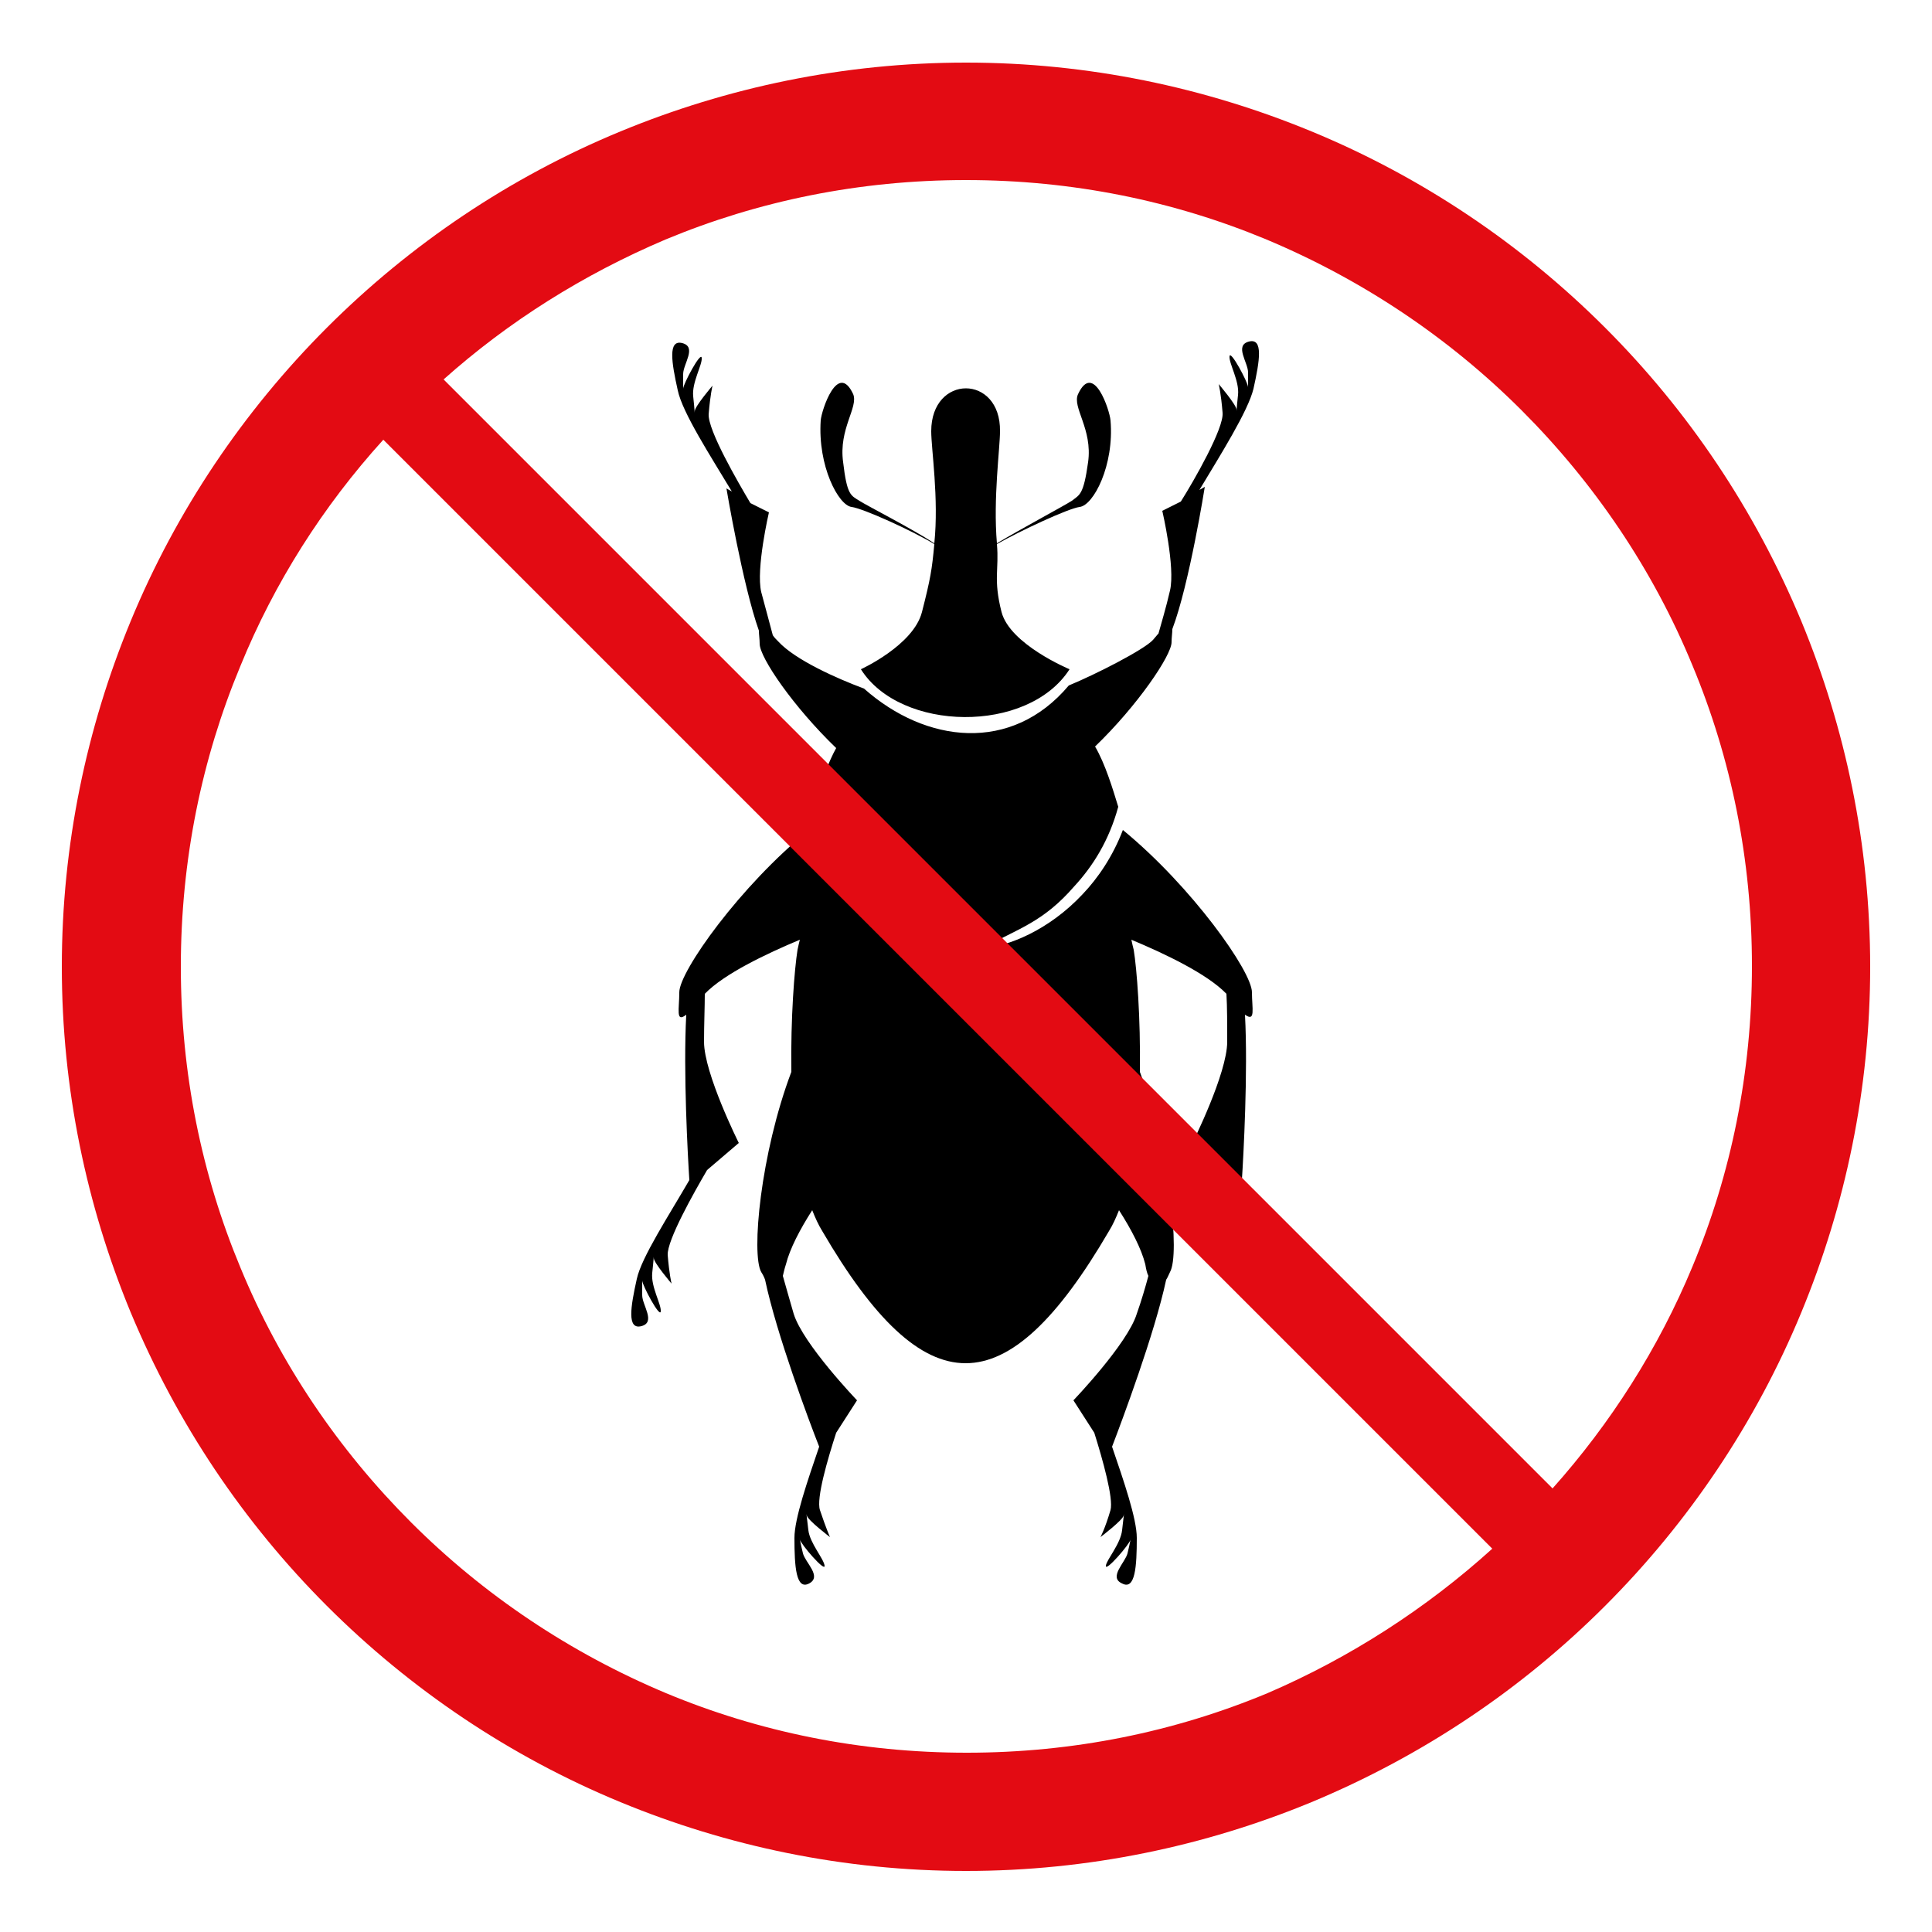 <?xml version="1.0" encoding="utf-8"?><!-- Generator: Adobe Illustrator 25.2.3, SVG Export Plug-In . SVG Version: 6.00 Build 0)  --><svg version="1.1" id="Layer_1" xmlns="http://www.w3.org/2000/svg" xmlns:xlink="http://www.w3.org/1999/xlink" x="0px" y="0px"	 viewBox="0 0 250 250" style="enable-background:new 0 0 250 250;" xml:space="preserve"><style type="text/css">	.st0{fill-rule:evenodd;clip-rule:evenodd;}	.st1{fill:#E30B13;}</style><g>	<path class="st0" d="M120.5,55.8c0,2.3,1,8.7,0.4,14.5c-2.9-1.9-8.6-4.8-9.7-5.5c-1.1-0.7-1.6-0.7-2.1-5c-0.6-4.3,2-7.1,1.3-8.8		c-2-4.3-4.1,2.1-4.2,3.4c-0.4,5.9,2.3,11,4,11.2c1.5,0.2,7.7,3,10.7,4.8c-0.3,3.3-0.5,4.5-1.6,8.8c-1.1,4.3-7.9,7.4-7.9,7.4		c5.1,8.1,21.6,8.4,27,0c0,0-7.7-3.2-8.8-7.4c-1.1-4.3-0.3-5.5-0.6-8.8c3-1.7,9.2-4.6,10.7-4.8c1.8-0.2,4.5-5.4,4-11.2		c-0.1-1.3-2.2-7.7-4.2-3.4c-0.8,1.7,1.9,4.5,1.3,8.8c-0.6,4.3-1.1,4.2-2.1,5c-1.1,0.7-6.7,3.7-9.7,5.5c-0.5-5.8,0.4-12.3,0.4-14.5		C129.5,48.4,120.5,48.4,120.5,55.8L120.5,55.8z M111.8,89.1c-3.5-1.3-8.9-3.7-11.1-6.1c-0.3-0.3-0.5-0.5-0.7-0.8		c-0.3-1.1-0.9-3.4-1.5-5.6c-0.7-3,1-10.3,1-10.3l-2.4-1.2c-1.6-2.7-5.5-9.4-5.4-11.5c0.2-2.5,0.5-3.7,0.5-3.7s-2.3,2.7-2.3,3.3		c0,0.6,0-0.1-0.2-1.9c-0.2-1.8,1.2-4.1,1.1-5c-0.1-0.9-2.4,3.4-2.4,4c0,0.6,0-0.6,0-1.9c0-1.3,1.8-3.5-0.1-4		c-1.9-0.5-1.4,2.5-0.6,6.1c0.6,2.9,4.3,8.6,7,13.1l-0.7-0.4c0,0,2.1,12.5,4.2,18.4c0,0.5,0.1,1.1,0.1,1.7c0,1.8,4.4,8.2,9.9,13.5		c-2,3.6-3.7,10.3-3.7,10.3l0.2,0.3c-8.9,7.2-16.8,18.3-16.8,21c0,2.2-0.5,4,0.9,2.9c-0.4,7.4,0.2,18.3,0.4,21.4		c-2.6,4.5-6.2,10-6.8,12.8c-0.8,3.6-1.3,6.6,0.6,6.1c1.9-0.5,0.1-2.7,0.1-4c0-1.3,0-2.4,0-1.9c0,0.6,2.3,4.9,2.4,4		c0.1-0.9-1.3-3.2-1.1-5c0.2-1.8,0.2-2.4,0.2-1.9c0,0.6,2.3,3.3,2.3,3.3s-0.3-1.2-0.5-3.7c-0.1-1.9,3.4-8.1,5.1-11l4.1-3.5		c0,0-4.5-9-4.5-13.1c0-2.2,0.1-4.5,0.1-6.2c2.5-2.6,8-5.2,12.3-7c-0.1,0.4-0.2,0.8-0.3,1.3c-0.4,2.5-0.9,8.8-0.8,15.8		c-4,10.6-5.2,23.6-3.9,25.9c0.2,0.3,0.4,0.7,0.5,1c1.5,7.1,5.7,18.3,7,21.6c-1.5,4.4-3.2,9.3-3.2,11.8c0,3.7,0.2,6.8,1.9,5.9		c1.7-0.9-0.5-2.7-0.8-3.9c-0.3-1.2-0.5-2.4-0.4-1.8c0.1,0.6,3.3,4.3,3.2,3.4c-0.1-0.9-1.9-2.9-2.1-4.6c-0.2-1.8-0.3-2.4-0.2-1.9		c0.1,0.6,3,2.8,3,2.8s-0.5-1.1-1.3-3.5c-0.5-1.5,1-6.6,2.1-10l2.7-4.2c0,0-7-7.3-8.2-11.2c-0.5-1.7-1-3.5-1.4-4.9		c0.1-0.4,0.2-0.9,0.4-1.5c0.5-2,1.8-4.5,3.4-7c0.4,1,0.8,1.9,1.3,2.7c13.3,22.8,23.8,22.8,37.1,0c0.5-0.8,0.9-1.7,1.3-2.7		c1.6,2.5,2.9,5,3.4,7c0.1,0.6,0.2,1.1,0.4,1.5c-0.4,1.5-0.9,3.2-1.5,4.9c-1.2,3.9-8.2,11.2-8.2,11.2l2.7,4.2		c1.1,3.5,2.5,8.5,2.1,10c-0.7,2.4-1.3,3.5-1.3,3.5s2.9-2.2,3-2.8c0.1-0.6,0,0.1-0.2,1.9c-0.2,1.8-2,3.8-2.1,4.6		c-0.1,0.9,3.1-2.8,3.2-3.4c0.1-0.6-0.1,0.6-0.4,1.8c-0.3,1.2-2.5,3.1-0.7,3.9c1.7,0.9,1.9-2.2,1.9-5.9c0-2.5-1.7-7.4-3.2-11.8		c1.3-3.4,5.5-14.6,7-21.6c0.2-0.3,0.3-0.6,0.5-1c1.3-2.3,0-15.3-3.9-25.9c0.1-7-0.4-13.4-0.8-15.8c-0.1-0.4-0.2-0.8-0.3-1.3		c4.3,1.8,9.8,4.4,12.3,7c0.1,1.7,0.1,4,0.1,6.2c0,4.1-4.5,13.1-4.5,13.1l4.1,3.5c1.7,2.9,5.2,9.1,5.1,11c-0.2,2.5-0.5,3.7-0.5,3.7		s2.3-2.7,2.3-3.3c0-0.6,0,0.1,0.2,1.9c0.2,1.8-1.2,4.1-1.1,5c0.1,0.9,2.4-3.4,2.4-4c0-0.6,0,0.6,0,1.9c0,1.3-1.8,3.5,0.1,4		c1.9,0.5,1.4-2.5,0.6-6.1c-0.6-2.8-4.2-8.3-6.8-12.8c0.2-3.1,0.8-14,0.4-21.4c1.4,1,0.9-0.8,0.9-2.9c0-2.7-7.8-13.7-16.7-21		c-1.3,3.4-3.2,6.2-5.2,8.3c-4.4,4.7-9.7,6.8-13,7c4.8-2.6,7.9-3.4,11.9-8c2.4-2.6,4.5-5.9,5.7-10.3c-0.7-2.3-1.7-5.6-3-7.8		c5.5-5.3,9.9-11.8,9.9-13.5c0-0.6,0.1-1.2,0.1-1.7c2.2-5.8,4.2-18.4,4.2-18.4l-0.7,0.4c2.7-4.5,6.3-10.2,7-13.1		c0.8-3.6,1.3-6.6-0.6-6.1c-1.9,0.5-0.1,2.7-0.1,4c0,1.3,0,2.4,0,1.9c0-0.6-2.3-4.9-2.4-4c-0.1,0.9,1.3,3.2,1.1,5		c-0.2,1.8-0.2,2.4-0.2,1.9c0-0.6-2.3-3.3-2.3-3.3s0.3,1.2,0.5,3.7c0.2,2-3.7,8.8-5.4,11.5l-2.4,1.2c0,0,1.7,7.3,1,10.3		c-0.5,2.2-1.2,4.5-1.5,5.6c-0.2,0.2,0.4-0.5-0.7,0.8c-1.2,1.3-7.5,4.5-10.9,5.9C130.9,97.5,119.8,96.2,111.8,89.1L111.8,89.1z"/>	<path class="st1" d="M125,8.1c15.8,0,30.9,3.2,44.7,8.9c14.3,5.9,27.2,14.6,38,25.4c10.8,10.8,19.4,23.6,25.4,38		c5.7,13.8,8.9,28.9,8.9,44.7c0,15.8-3.2,30.9-8.9,44.7c-5.9,14.3-14.6,27.2-25.4,38c-10.8,10.8-23.6,19.4-38,25.4		c-13.8,5.7-28.9,8.9-44.7,8.9c-15.8,0-30.9-3.2-44.7-8.9c-14.3-5.9-27.2-14.6-38-25.4c-10.8-10.8-19.4-23.6-25.4-38		c-5.7-13.8-8.9-28.9-8.9-44.7c0-15.8,3.2-30.9,8.9-44.7c5.9-14.3,14.6-27.2,25.4-38C53.1,31.6,66,22.9,80.3,17		C94.1,11.3,109.2,8.1,125,8.1L125,8.1z M57.4,49.1l143.5,143.5c7.5-8.4,13.7-18.1,18.1-28.7c5-12,7.7-25.1,7.7-38.9		c0-13.8-2.7-26.9-7.7-38.9c-5.1-12.4-12.7-23.6-22.1-33c-9.4-9.4-20.6-16.9-33-22.1c-12-5-25.1-7.7-38.9-7.7		c-13.8,0-26.9,2.7-38.9,7.7C75.5,35.5,65.8,41.6,57.4,49.1L57.4,49.1z M193.1,200.4L49.6,56.9c-7.8,8.6-14.1,18.5-18.5,29.3		c-5,12-7.7,25.1-7.7,38.9c0,13.8,2.7,26.9,7.7,38.9c5.1,12.4,12.7,23.6,22.1,33c9.4,9.4,20.6,16.9,33,22.1c12,5,25.1,7.7,38.9,7.7		c13.8,0,26.9-2.7,38.9-7.7C174.7,214.5,184.6,208.1,193.1,200.4L193.1,200.4z"/></g></svg>